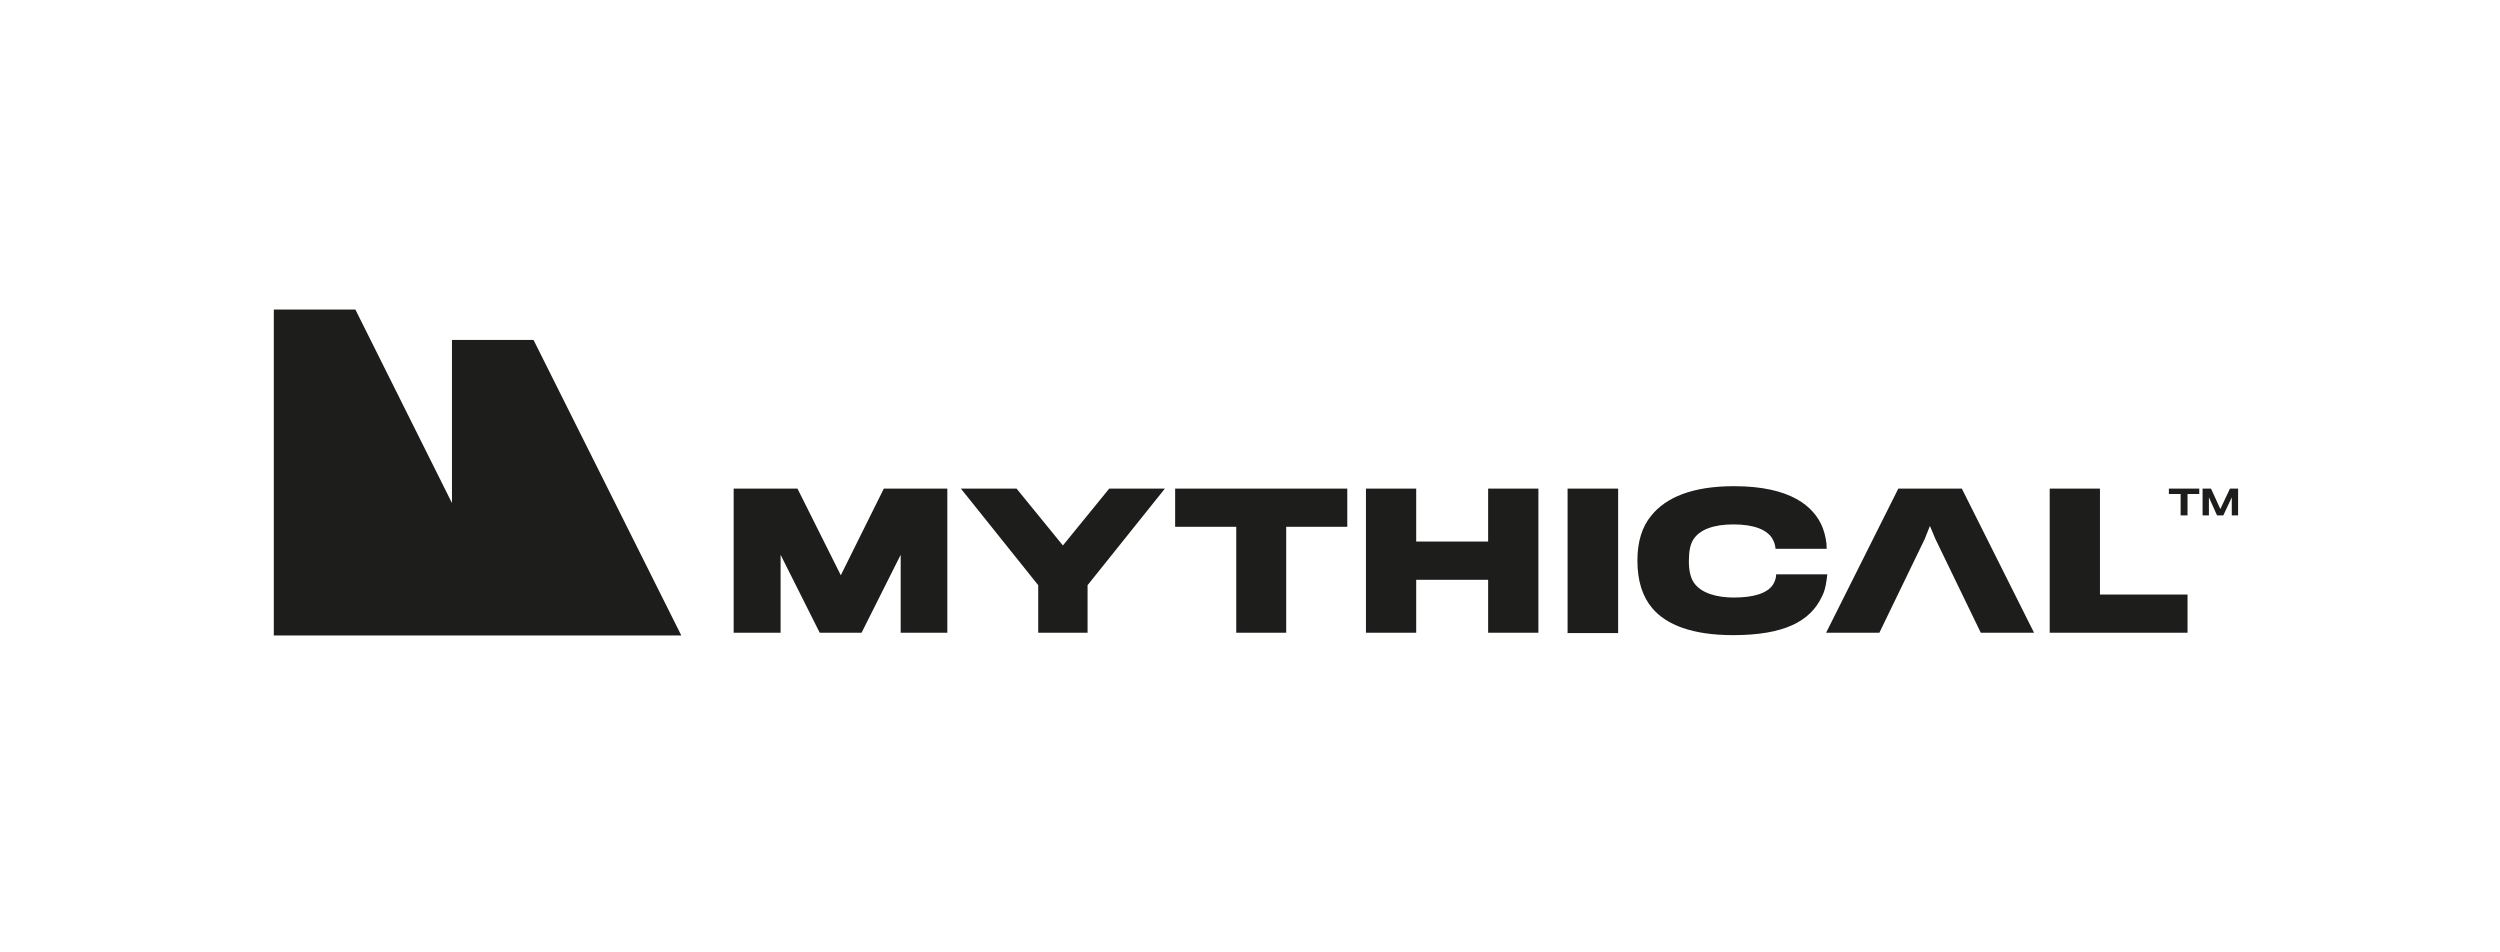<?xml version="1.0" encoding="utf-8"?><svg width="210" height="80" viewBox="0 0 210 80" fill="none" xmlns="http://www.w3.org/2000/svg">
<path d="M44.816 28.553H37.965V42.255L29.851 26H23V53.378H57.229L44.816 28.553ZM183.753 41.496V43.291H183.172V41.496H182.186V41.041H184.739V41.496H183.753ZM187.469 43.291V41.775L186.761 43.291H186.23L185.548 41.775V43.291H185.017V41.041H185.725L186.509 42.76L187.317 41.041H188V43.291H187.469ZM75.657 53.15V46.603L72.371 53.15H68.857L65.571 46.603V53.15H61.627V41.041H66.987L70.627 48.322L74.242 41.041H79.576V53.15H75.657ZM153.038 50.117C152.052 52.215 149.828 53.352 145.581 53.352C142.168 53.352 139.969 52.493 138.781 51.077C137.972 50.117 137.542 48.802 137.542 47.083C137.542 45.541 137.921 44.252 138.705 43.316C139.943 41.775 142.168 40.839 145.657 40.839C150.409 40.839 152.406 42.533 153.114 44.353C153.316 44.909 153.443 45.491 153.443 46.097H149.145C149.12 45.769 149.019 45.465 148.842 45.187C148.412 44.53 147.401 44.05 145.606 44.05C143.963 44.05 142.775 44.479 142.244 45.314C141.966 45.743 141.865 46.35 141.865 47.134C141.865 47.968 142.016 48.549 142.294 48.954C142.901 49.839 144.241 50.193 145.631 50.193C147.249 50.193 148.412 49.864 148.918 49.131C149.095 48.853 149.196 48.549 149.196 48.246H153.493C153.443 48.676 153.367 49.51 153.038 50.117ZM164.793 41.041H159.459L153.392 53.15H157.867L161.684 45.263L162.114 44.176L162.569 45.263L166.386 53.15H170.86L164.793 41.041ZM176.397 49.94V41.041H172.175V53.15H183.753V49.94H176.397ZM93.176 41.041L89.283 45.819L85.39 41.041H80.713L87.21 49.156V53.15H91.356V49.156L97.853 41.041H93.176ZM131.677 41.041H135.924V53.176H131.677V41.041ZM125.003 41.041V45.491H118.961V41.041H114.74V53.15H118.961V48.701H125.003V53.15H129.225V41.041H125.003ZM113.172 41.041H98.712V44.252H103.844V53.15H108.041V44.252H113.172V41.041Z" fill="#1D1D1B"/>
</svg>
